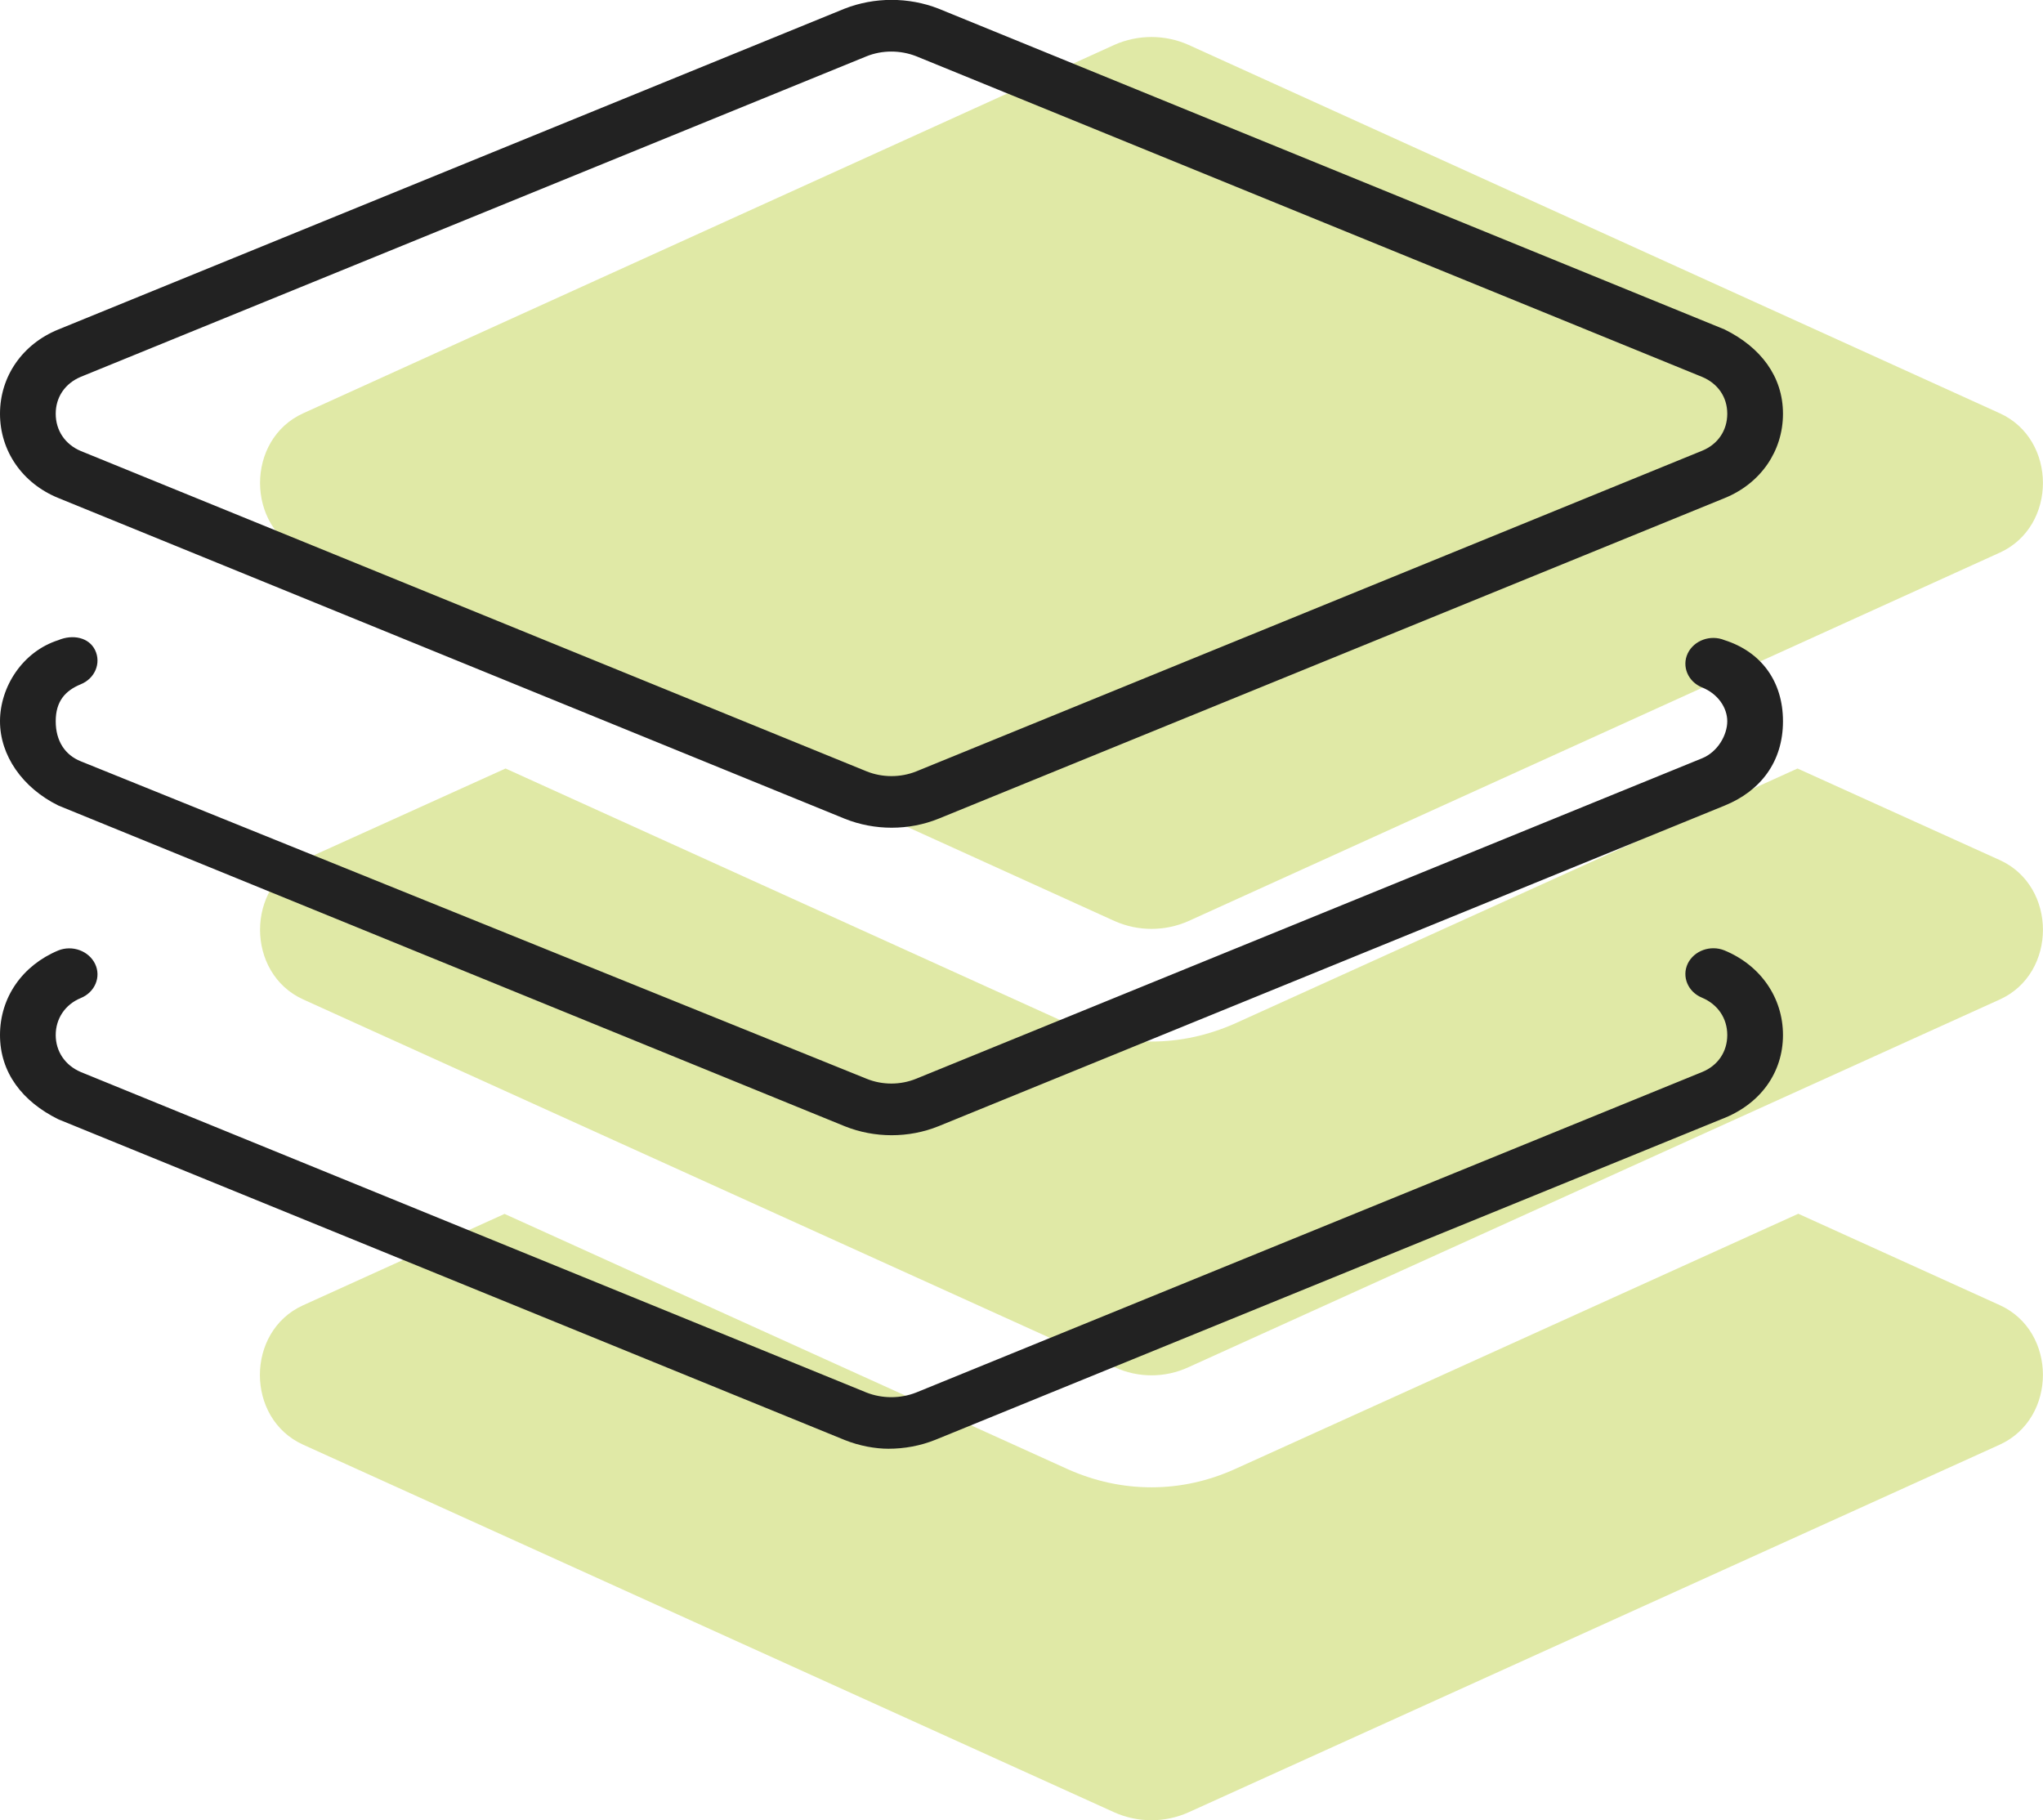 <?xml version="1.0" encoding="UTF-8"?>
<svg width="55px" height="49px" viewBox="0 0 55 49" version="1.1" xmlns="http://www.w3.org/2000/svg" xmlns:xlink="http://www.w3.org/1999/xlink">
    <title>layer-group</title>
    <g id="Approved" stroke="none" stroke-width="1" fill="none" fill-rule="evenodd">
        <g id="Email-Business-Assets" transform="translate(-957, -2732)" fill-rule="nonzero">
            <g id="layer-group" transform="translate(957, 2731.997)">
                <g transform="translate(6.997, 0.999)" fill="#E0E9A6" id="Shape">
                    <path d="M46.841,22.158 L41.394,19.692 L26.244,26.559 C25.531,26.873 24.781,27.042 24.003,27.042 C23.225,27.042 22.485,26.873 21.763,26.564 L6.613,19.692 L1.164,22.158 C-0.383,22.861 -0.383,25.205 1.164,25.908 L23.008,35.808 C23.64,36.101 24.367,36.101 25,35.808 L46.844,25.908 C48.388,25.205 48.388,22.861 46.841,22.158 Z M1.164,13.88 L23.008,23.798 C23.64,24.08 24.367,24.08 25,23.798 L46.841,13.88 C48.388,13.177 48.388,10.833 46.841,10.13 L24.997,0.211 C24.364,-0.07 23.638,-0.07 23.005,0.211 L1.164,10.13 C-0.383,10.833 -0.383,13.177 1.164,13.88 Z M46.841,34.139 L41.415,31.678 L26.236,38.557 C25.531,38.873 24.781,39.042 24.003,39.042 C23.225,39.042 22.48,38.878 21.765,38.562 L6.586,31.682 L1.16,34.143 C-0.387,34.846 -0.387,37.19 1.16,37.893 L23.004,47.793 C23.637,48.075 24.363,48.075 24.996,47.793 L46.84,37.893 C48.388,37.186 48.388,34.842 46.841,34.139 Z"></path>
                </g>
                <g transform="translate(0, 0)" fill="#222222" id="Shape">
                    <path d="M1.572,13.41 L22.741,22.043 C23.142,22.204 23.573,22.285 24.004,22.285 C24.436,22.285 24.868,22.204 25.272,22.04 L46.432,13.41 C47.4,13.016 48,12.144 48,11.141 C48,10.137 47.398,9.35 46.428,8.872 L25.259,0.233 C24.461,-0.077 23.543,-0.08 22.733,0.238 L1.572,8.872 C0.602,9.266 2.86102295e-06,10.138 2.86102295e-06,11.141 C2.86102295e-06,12.144 0.602,13.016 1.572,13.41 Z M2.175,10.147 L23.325,1.52 C23.753,1.346 24.242,1.352 24.661,1.515 L45.82,10.148 C46.247,10.325 46.5,10.691 46.5,11.141 C46.5,11.59 46.248,11.963 45.825,12.136 L24.666,20.769 C24.244,20.938 23.756,20.938 23.334,20.769 L2.175,12.144 C1.752,11.966 1.5,11.591 1.5,11.141 C1.5,10.691 1.752,10.325 2.175,10.147 Z M46.425,17.235 C46.05,17.08 45.606,17.24 45.436,17.591 C45.269,17.942 45.442,18.353 45.821,18.508 C46.247,18.678 46.5,19.053 46.5,19.419 C46.5,19.785 46.248,20.241 45.825,20.415 L24.665,29.042 C24.243,29.214 23.757,29.216 23.335,29.045 L2.175,20.497 C1.752,20.328 1.5,19.953 1.5,19.419 C1.5,18.885 1.752,18.597 2.175,18.423 C2.555,18.268 2.728,17.857 2.561,17.506 C2.393,17.155 1.95,17.075 1.572,17.235 C0.602,17.544 1.43051147e-06,18.5 1.43051147e-06,19.419 C1.43051147e-06,20.338 0.602,21.21 1.572,21.688 L22.741,30.321 C23.142,30.482 23.573,30.563 24.004,30.563 C24.436,30.563 24.868,30.482 25.272,30.318 L46.432,21.688 C47.4,21.294 48,20.506 48,19.419 C48,18.331 47.4,17.544 46.425,17.235 L46.425,17.235 Z M46.425,25.588 C46.05,25.435 45.606,25.593 45.436,25.944 C45.269,26.295 45.442,26.706 45.821,26.861 C46.247,27.041 46.5,27.416 46.5,27.866 C46.5,28.316 46.248,28.688 45.825,28.861 L24.665,37.489 C24.238,37.658 23.751,37.655 23.332,37.492 L2.173,28.861 C1.752,28.681 1.5,28.306 1.5,27.866 C1.5,27.425 1.752,27.044 2.175,26.87 C2.555,26.715 2.728,26.304 2.561,25.953 C2.393,25.602 1.95,25.438 1.572,25.588 C0.602,25.991 0,26.853 0,27.866 C0,28.878 0.602,29.656 1.572,30.135 L22.741,38.768 C23.138,38.928 23.569,39.003 23.916,39.003 C24.348,39.003 24.78,38.924 25.184,38.761 L46.343,30.131 C47.4,29.731 48,28.869 48,27.866 C48,26.863 47.4,25.991 46.425,25.588 L46.425,25.588 Z"></path>
                </g>
            </g>
        </g>
    </g>
</svg>